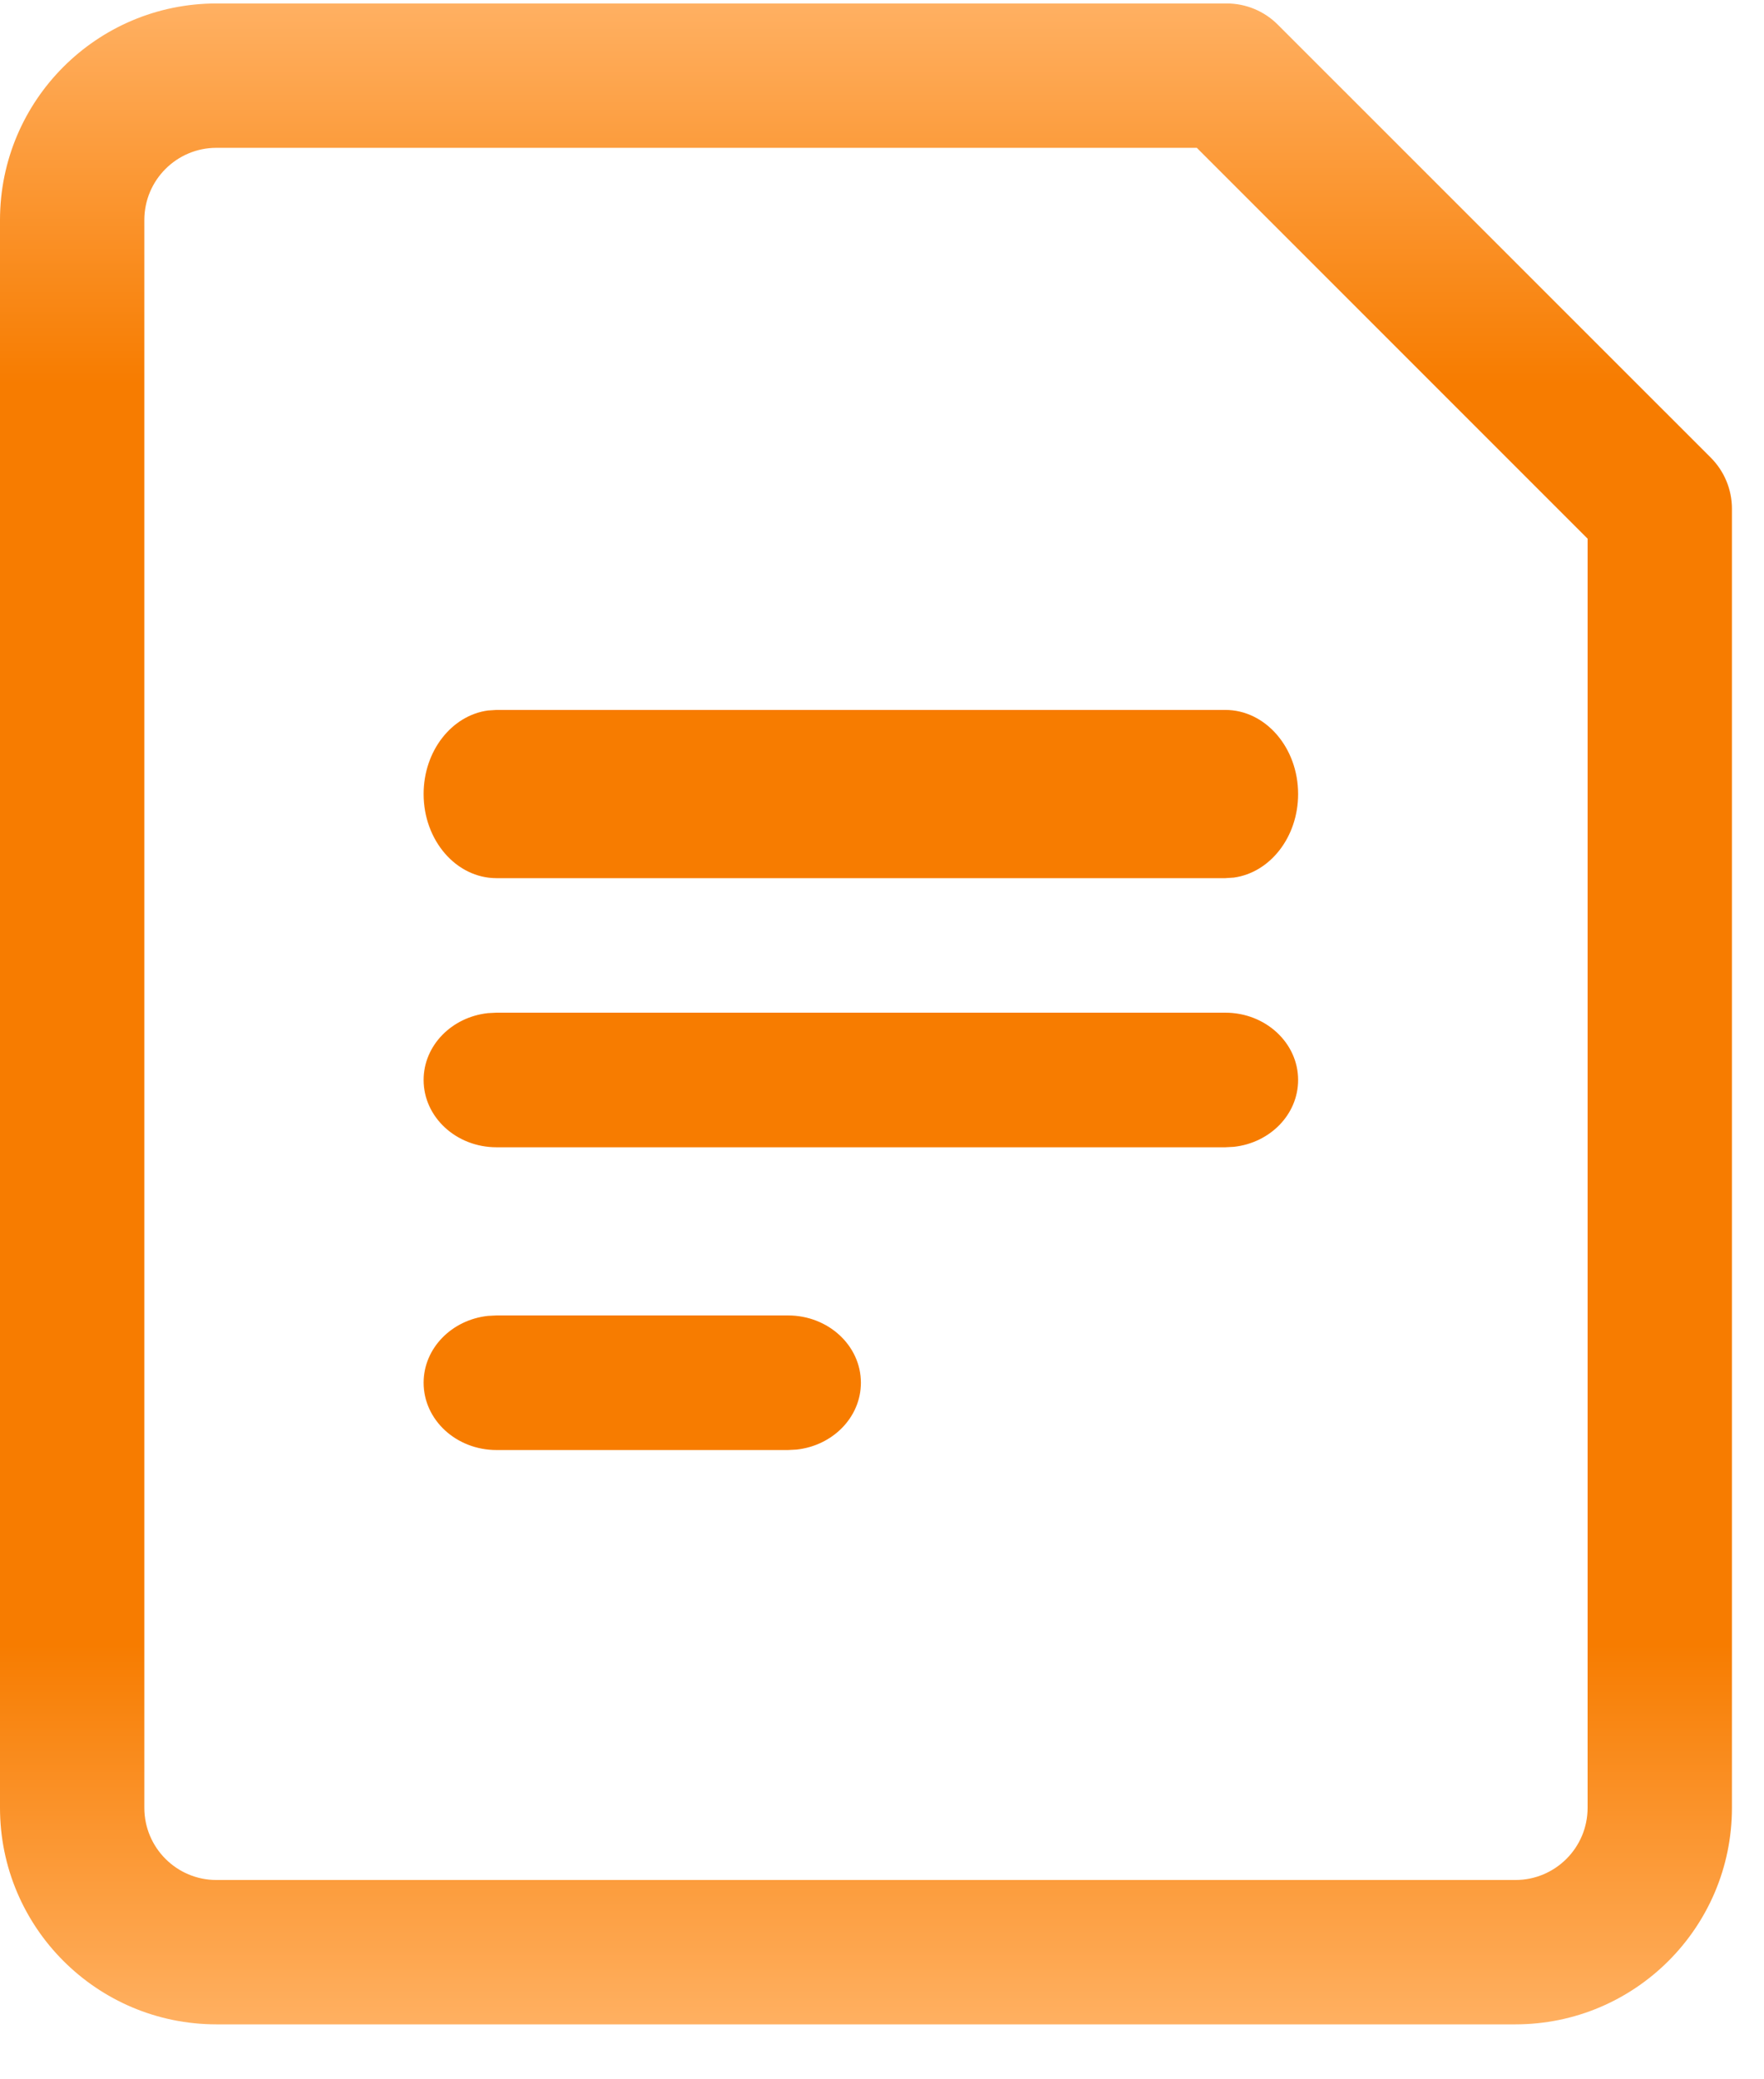 <svg width="28" height="33" viewBox="0 0 28 33" fill="none" xmlns="http://www.w3.org/2000/svg">
  <path fill-rule="evenodd" clip-rule="evenodd" d="M19.473 0.055H3.436C1.538 0.055 0 1.594 0 3.492V28.691C0 30.589 1.538 32.128 3.436 32.128H24.054C25.952 32.128 27.491 30.589 27.491 28.691V8.073C27.491 7.77 27.37 7.478 27.155 7.263L20.282 0.391C20.068 0.176 19.776 0.055 19.473 0.055ZM18.997 2.346L25.2 8.549V28.691C25.2 29.324 24.687 29.837 24.054 29.837H3.436C2.804 29.837 2.291 29.324 2.291 28.691V3.492C2.291 2.859 2.804 2.346 3.436 2.346H18.997ZM6.724 21.945C6.724 22.535 7.242 23.013 7.881 23.013H12.508L12.643 23.006C13.218 22.944 13.665 22.493 13.665 21.945C13.665 21.355 13.147 20.877 12.508 20.877H7.881L7.746 20.884C7.171 20.946 6.724 21.397 6.724 21.945ZM7.881 13.937C7.242 13.937 6.724 13.339 6.724 12.602C6.724 11.917 7.171 11.353 7.746 11.276L7.881 11.267H19.449C20.087 11.267 20.605 11.865 20.605 12.602C20.605 13.286 20.159 13.85 19.584 13.928L19.449 13.937H7.881ZM6.724 17.14C6.724 17.73 7.242 18.208 7.881 18.208H19.449L19.584 18.201C20.159 18.139 20.605 17.688 20.605 17.14C20.605 16.55 20.087 16.072 19.449 16.072H7.881L7.746 16.079C7.171 16.141 6.724 16.592 6.724 17.14Z" fill="url(#paint0_linear_134_712)"/>
  <defs>
    <linearGradient id="paint0_linear_134_712" x1="13.745" y1="0.055" x2="13.745" y2="32.128" gradientUnits="userSpaceOnUse">
      <stop stop-color="#FFB062"/>
      <stop offset="0.188" stop-color="#F77C00"/>
      <stop offset="0.812" stop-color="#F77C00"/>
      <stop offset="1" stop-color="#FFB061"/>
    </linearGradient>
  </defs>
</svg>
